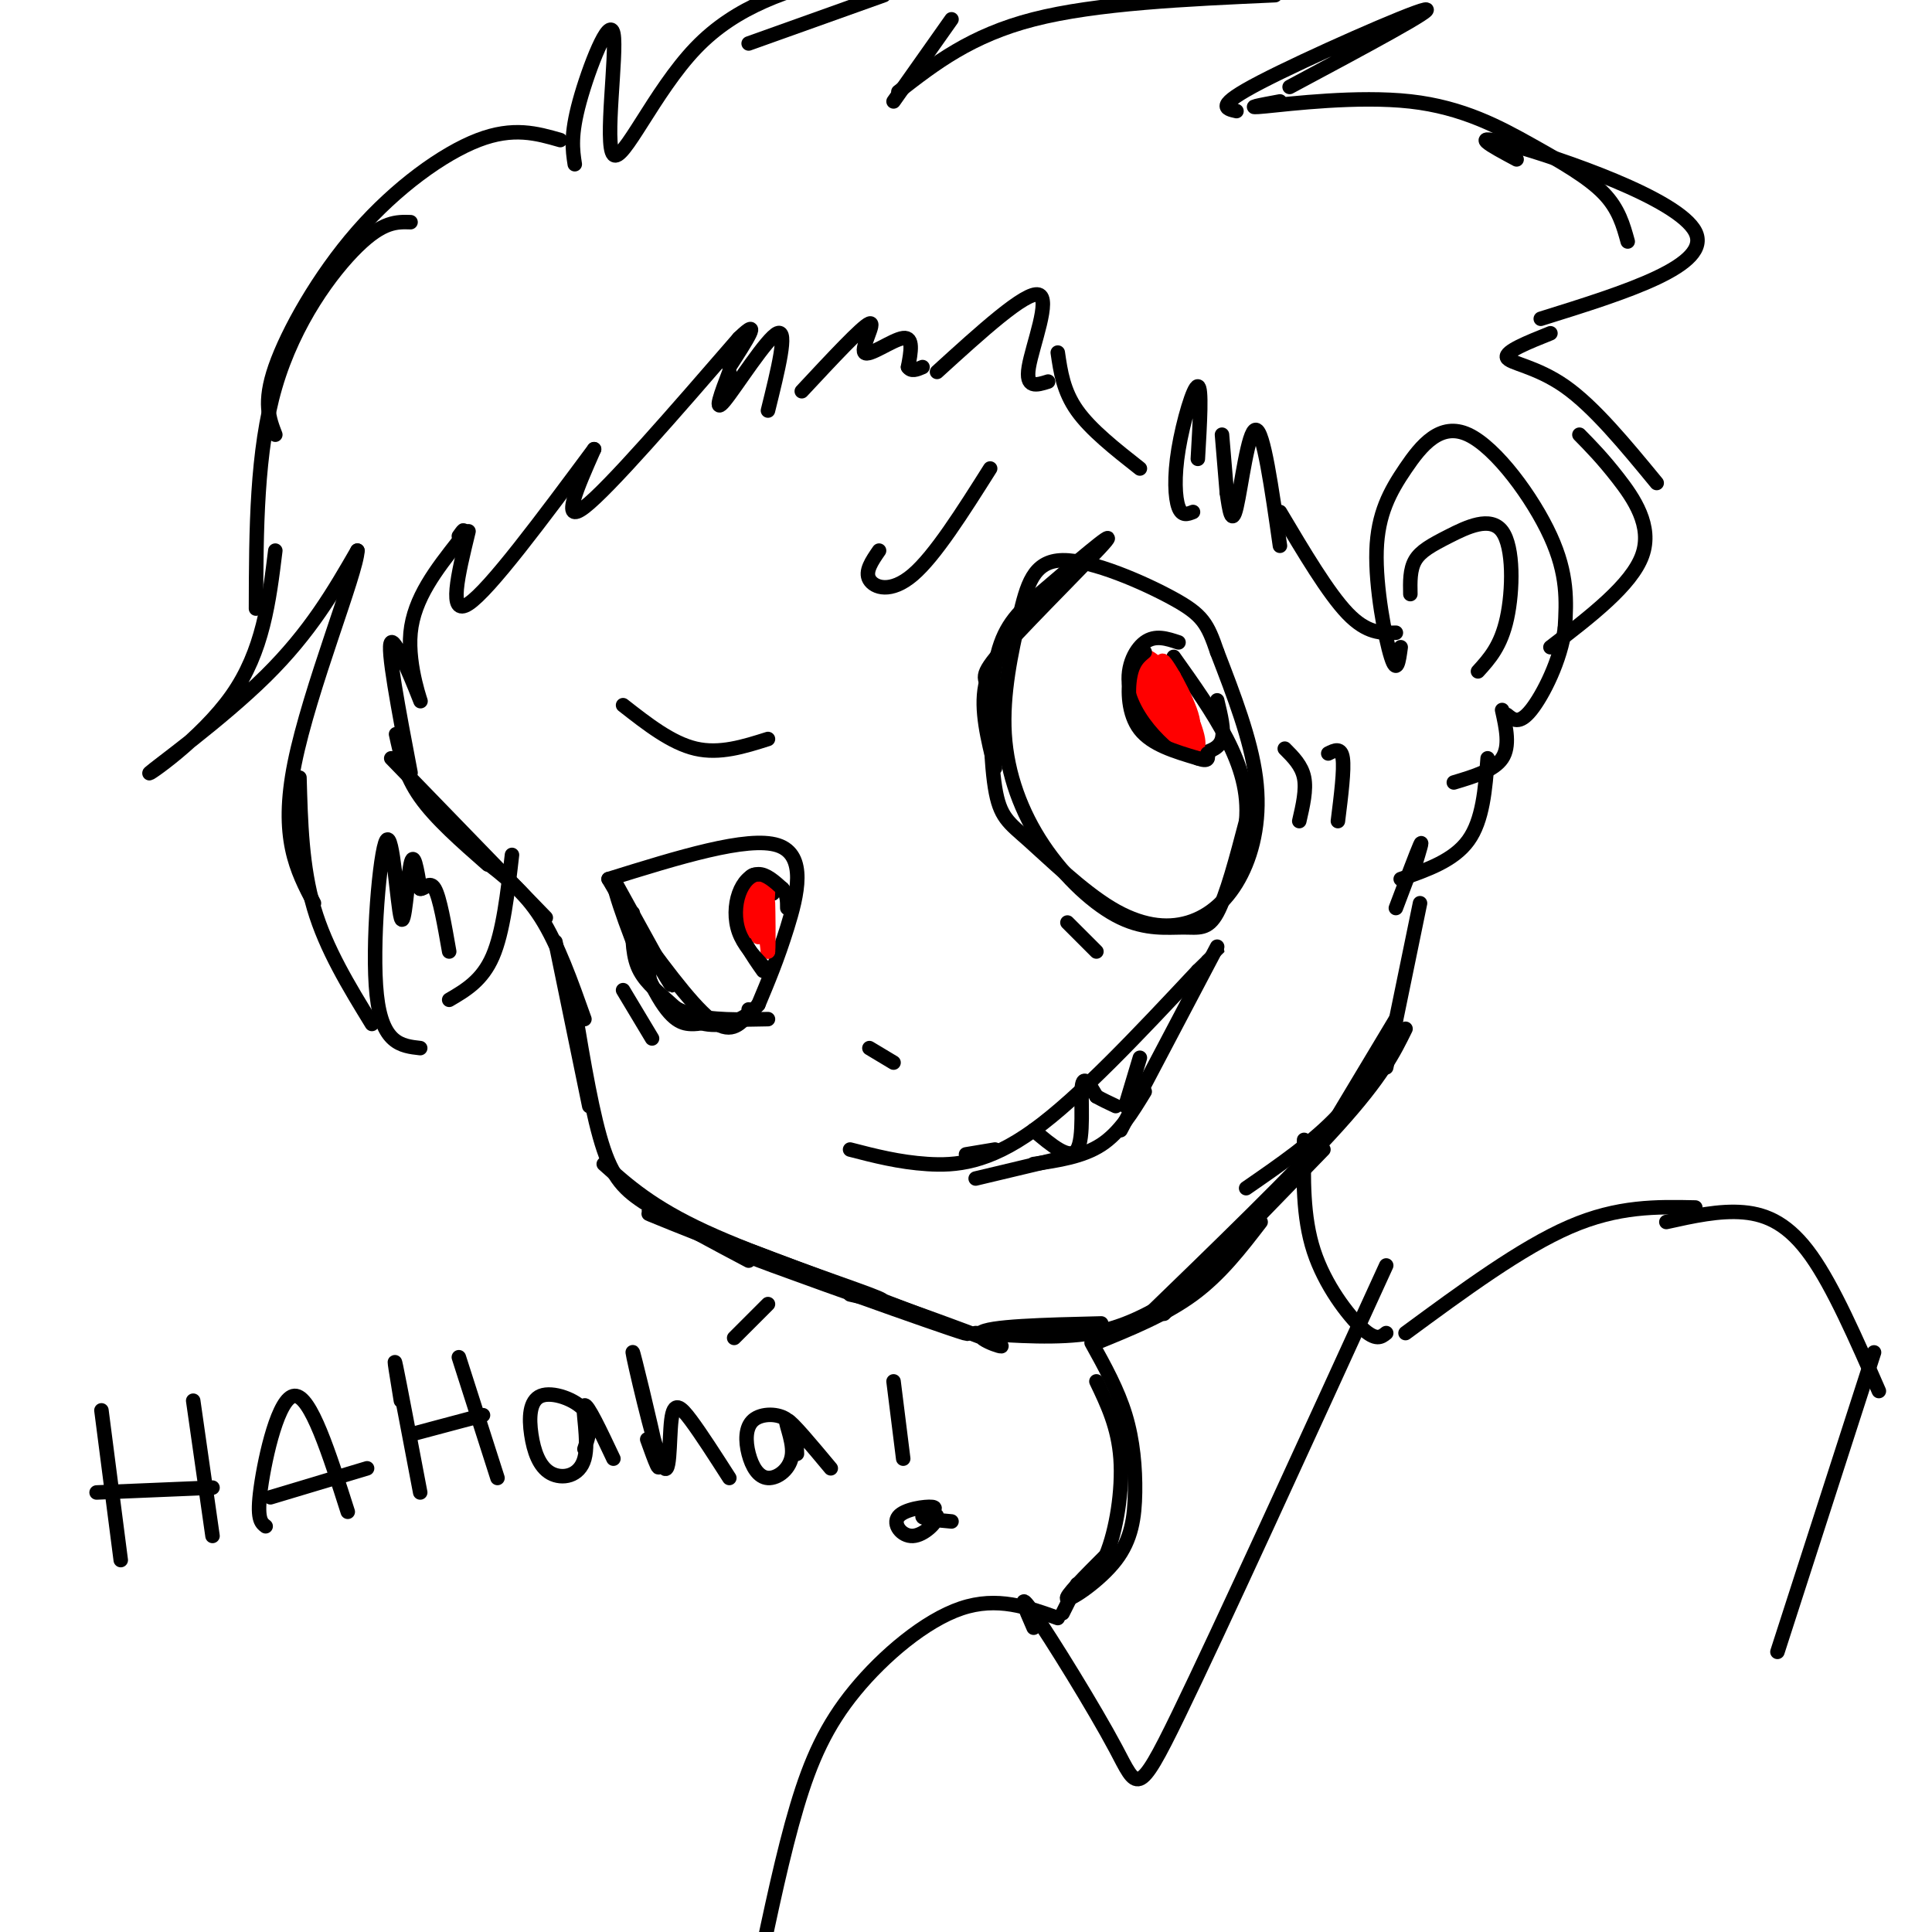 <svg viewBox='0 0 400 400' version='1.1' xmlns='http://www.w3.org/2000/svg' xmlns:xlink='http://www.w3.org/1999/xlink'><g fill='none' stroke='#000000' stroke-width='3' stroke-linecap='round' stroke-linejoin='round'><path d='M82,152c0.917,4.250 1.833,8.500 5,13c3.167,4.500 8.583,9.250 14,14'/><path d='M81,157c0.000,0.000 32.000,33.000 32,33'/><path d='M100,178c4.250,3.250 8.500,6.500 12,12c3.500,5.500 6.250,13.250 9,21'/><path d='M115,195c0.000,0.000 7.000,34.000 7,34'/><path d='M119,209c1.867,11.156 3.733,22.311 6,29c2.267,6.689 4.933,8.911 10,12c5.067,3.089 12.533,7.044 20,11'/><path d='M125,241c5.000,4.467 10.000,8.933 21,14c11.000,5.067 28.000,10.733 34,13c6.000,2.267 1.000,1.133 -4,0'/><path d='M146,256c-9.518,-3.774 -19.036,-7.548 -4,-2c15.036,5.548 54.625,20.417 58,22c3.375,1.583 -29.464,-10.119 -40,-14c-10.536,-3.881 1.232,0.060 13,4'/><path d='M173,266c9.952,3.429 28.333,10.000 33,12c4.667,2.000 -4.381,-0.571 -3,-2c1.381,-1.429 13.190,-1.714 25,-2'/><path d='M202,276c8.583,0.583 17.167,1.167 24,0c6.833,-1.167 11.917,-4.083 17,-7'/><path d='M227,278c7.167,-2.917 14.333,-5.833 20,-10c5.667,-4.167 9.833,-9.583 14,-15'/><path d='M241,272c0.000,0.000 33.000,-34.000 33,-34'/><path d='M236,274c15.917,-15.417 31.833,-30.833 41,-41c9.167,-10.167 11.583,-15.083 14,-20'/><path d='M258,246c7.000,-4.833 14.000,-9.667 19,-15c5.000,-5.333 8.000,-11.167 11,-17'/><path d='M274,236c0.000,0.000 15.000,-25.000 15,-25'/><path d='M206,159c-1.500,-6.000 -3.000,-12.000 -2,-17c1.000,-5.000 4.500,-9.000 8,-13'/><path d='M207,157c-0.470,-5.625 -0.940,-11.250 -2,-14c-1.060,-2.750 -2.708,-2.625 3,-9c5.708,-6.375 18.774,-19.250 21,-22c2.226,-2.750 -6.387,4.625 -15,12'/><path d='M214,124c-4.077,3.633 -6.770,6.717 -8,14c-1.230,7.283 -0.998,18.766 0,25c0.998,6.234 2.760,7.220 7,11c4.240,3.780 10.957,10.353 17,14c6.043,3.647 11.414,4.369 16,3c4.586,-1.369 8.389,-4.830 11,-10c2.611,-5.170 4.032,-12.049 3,-20c-1.032,-7.951 -4.516,-16.976 -8,-26'/><path d='M252,135c-2.008,-5.915 -3.029,-7.704 -9,-11c-5.971,-3.296 -16.893,-8.101 -23,-8c-6.107,0.101 -7.398,5.108 -9,12c-1.602,6.892 -3.515,15.667 -3,24c0.515,8.333 3.458,16.222 8,23c4.542,6.778 10.681,12.446 16,15c5.319,2.554 9.817,1.995 13,2c3.183,0.005 5.052,0.573 7,-3c1.948,-3.573 3.974,-11.286 6,-19'/><path d='M258,170c0.533,-5.978 -1.133,-11.422 -4,-17c-2.867,-5.578 -6.933,-11.289 -11,-17'/><path d='M244,133c-2.417,-0.804 -4.833,-1.607 -7,0c-2.167,1.607 -4.083,5.625 -3,10c1.083,4.375 5.167,9.107 8,11c2.833,1.893 4.417,0.946 6,0'/><path d='M249,156c1.750,-0.583 3.500,-1.167 4,-3c0.500,-1.833 -0.250,-4.917 -1,-8'/><path d='M266,155c1.750,1.750 3.500,3.500 4,6c0.500,2.500 -0.250,5.750 -1,9'/><path d='M275,156c1.333,-0.667 2.667,-1.333 3,1c0.333,2.333 -0.333,7.667 -1,13'/><path d='M126,182c14.422,-4.489 28.844,-8.978 35,-7c6.156,1.978 4.044,10.422 2,17c-2.044,6.578 -4.022,11.289 -6,16'/><path d='M157,208c-3.027,3.608 -7.595,4.627 -11,4c-3.405,-0.627 -5.648,-2.900 -8,-5c-2.352,-2.100 -4.815,-4.029 -6,-7c-1.185,-2.971 -1.093,-6.986 -1,-11'/><path d='M158,182c-0.933,-0.778 -1.867,-1.556 -3,0c-1.133,1.556 -2.467,5.444 -2,9c0.467,3.556 2.733,6.778 5,10'/><path d='M176,238c5.067,1.311 10.133,2.622 16,3c5.867,0.378 12.533,-0.178 22,-7c9.467,-6.822 21.733,-19.911 34,-33'/><path d='M248,201c6.000,-5.833 4.000,-3.917 2,-2'/><path d='M252,196c0.000,0.000 -20.000,38.000 -20,38'/><path d='M237,226c-2.583,4.250 -5.167,8.500 -9,11c-3.833,2.500 -8.917,3.250 -14,4'/><path d='M223,239c0.000,0.000 -21.000,5.000 -21,5'/><path d='M180,217c0.000,0.000 5.000,3.000 5,3'/><path d='M214,234c3.756,3.178 7.511,6.356 9,4c1.489,-2.356 0.711,-10.244 1,-13c0.289,-2.756 1.644,-0.378 3,2'/><path d='M227,227c1.167,0.667 2.583,1.333 4,2'/><path d='M233,229c0.000,0.000 3.000,-10.000 3,-10'/><path d='M200,239c0.000,0.000 6.000,-1.000 6,-1'/><path d='M182,114c-1.489,2.156 -2.978,4.311 -2,6c0.978,1.689 4.422,2.911 9,-1c4.578,-3.911 10.289,-12.956 16,-22'/><path d='M129,146c5.000,3.917 10.000,7.833 15,9c5.000,1.167 10.000,-0.417 15,-2'/><path d='M270,236c-0.156,7.956 -0.311,15.911 2,23c2.311,7.089 7.089,13.311 10,16c2.911,2.689 3.956,1.844 5,1'/><path d='M226,278c2.703,4.874 5.407,9.748 7,15c1.593,5.252 2.077,10.882 2,16c-0.077,5.118 -0.713,9.724 -4,14c-3.287,4.276 -9.225,8.222 -10,8c-0.775,-0.222 3.612,-4.611 8,-9'/><path d='M229,322c2.133,-5.133 3.467,-13.467 3,-20c-0.467,-6.533 -2.733,-11.267 -5,-16'/><path d='M85,160c-2.488,-13.071 -4.976,-26.143 -4,-27c0.976,-0.857 5.417,10.500 6,12c0.583,1.500 -2.690,-6.857 -2,-14c0.690,-7.143 5.345,-13.071 10,-19'/><path d='M95,112c1.667,-3.333 0.833,-2.167 0,-1'/><path d='M97,110c-2.167,8.917 -4.333,17.833 0,15c4.333,-2.833 15.167,-17.417 26,-32'/><path d='M123,93c-3.500,7.917 -7.000,15.833 -2,12c5.000,-3.833 18.500,-19.417 32,-35'/><path d='M153,70c5.000,-4.833 1.500,0.583 -2,6'/><path d='M151,77c-1.689,4.444 -3.378,8.889 -1,6c2.378,-2.889 8.822,-13.111 11,-14c2.178,-0.889 0.089,7.556 -2,16'/><path d='M166,81c6.262,-6.720 12.524,-13.440 14,-14c1.476,-0.560 -1.833,5.042 -1,6c0.833,0.958 5.810,-2.726 8,-3c2.190,-0.274 1.595,2.863 1,6'/><path d='M188,76c0.667,1.000 1.833,0.500 3,0'/><path d='M194,77c9.178,-8.356 18.356,-16.711 21,-16c2.644,0.711 -1.244,10.489 -2,15c-0.756,4.511 1.622,3.756 4,3'/><path d='M219,73c0.583,4.000 1.167,8.000 4,12c2.833,4.000 7.917,8.000 13,12'/><path d='M247,106c-1.149,0.458 -2.298,0.917 -3,-1c-0.702,-1.917 -0.958,-6.208 0,-12c0.958,-5.792 3.131,-13.083 4,-13c0.869,0.083 0.435,7.542 0,15'/><path d='M253,90c0.000,0.000 1.000,12.000 1,12'/><path d='M254,102c0.511,3.578 1.022,7.156 2,3c0.978,-4.156 2.422,-16.044 4,-16c1.578,0.044 3.289,12.022 5,24'/><path d='M265,106c5.000,8.417 10.000,16.833 14,21c4.000,4.167 7.000,4.083 10,4'/><path d='M290,134c-0.394,2.915 -0.788,5.829 -2,2c-1.212,-3.829 -3.242,-14.402 -3,-22c0.242,-7.598 2.756,-12.222 6,-17c3.244,-4.778 7.220,-9.709 13,-7c5.780,2.709 13.366,13.060 17,21c3.634,7.940 3.317,13.470 3,19'/><path d='M324,130c-0.867,6.689 -4.533,13.911 -7,17c-2.467,3.089 -3.733,2.044 -5,1'/><path d='M292,123c-0.054,-2.549 -0.108,-5.097 1,-7c1.108,-1.903 3.380,-3.159 7,-5c3.620,-1.841 8.590,-4.265 11,-1c2.410,3.265 2.260,12.219 1,18c-1.260,5.781 -3.630,8.391 -6,11'/><path d='M311,147c0.833,3.750 1.667,7.500 0,10c-1.667,2.500 -5.833,3.750 -10,5'/><path d='M308,157c-0.500,6.417 -1.000,12.833 -4,17c-3.000,4.167 -8.500,6.083 -14,8'/><path d='M294,187c0.000,0.000 -7.000,34.000 -7,34'/><path d='M116,29c-4.863,-1.399 -9.726,-2.798 -17,0c-7.274,2.798 -16.958,9.792 -25,19c-8.042,9.208 -14.440,20.631 -17,28c-2.560,7.369 -1.280,10.685 0,14'/><path d='M85,46c-2.844,-0.089 -5.689,-0.178 -11,5c-5.311,5.178 -13.089,15.622 -17,29c-3.911,13.378 -3.956,29.689 -4,46'/><path d='M57,114c-1.280,10.429 -2.560,20.857 -9,30c-6.440,9.143 -18.042,17.000 -17,16c1.042,-1.000 14.726,-10.857 24,-20c9.274,-9.143 14.137,-17.571 19,-26'/><path d='M74,114c-0.111,4.444 -9.889,28.556 -13,44c-3.111,15.444 0.444,22.222 4,29'/><path d='M62,161c0.250,9.250 0.500,18.500 3,27c2.500,8.500 7.250,16.250 12,24'/><path d='M87,217c-3.952,-0.445 -7.904,-0.890 -9,-11c-1.096,-10.110 0.665,-29.885 2,-32c1.335,-2.115 2.244,13.431 3,16c0.756,2.569 1.359,-7.837 2,-11c0.641,-3.163 1.321,0.919 2,5'/><path d='M87,184c0.844,0.200 1.956,-1.800 3,0c1.044,1.800 2.022,7.400 3,13'/><path d='M93,207c3.417,-2.000 6.833,-4.000 9,-9c2.167,-5.000 3.083,-13.000 4,-21'/><path d='M119,34c-0.458,-3.000 -0.915,-6.000 1,-13c1.915,-7.000 6.204,-18.000 7,-14c0.796,4.000 -1.901,23.000 0,25c1.901,2.000 8.400,-13.000 17,-22c8.600,-9.000 19.300,-12.000 30,-15'/><path d='M155,9c0.000,0.000 28.000,-10.000 28,-10'/><path d='M197,4c0.000,0.000 -12.000,17.000 -12,17'/><path d='M186,19c7.500,-5.833 15.000,-11.667 28,-15c13.000,-3.333 31.500,-4.167 50,-5'/><path d='M126,182c6.417,11.000 12.833,22.000 13,22c0.167,0.000 -5.917,-11.000 -12,-22'/><path d='M127,182c-0.464,1.083 4.375,14.792 8,22c3.625,7.208 6.036,7.917 8,8c1.964,0.083 3.482,-0.458 5,-1'/><path d='M135,199c-0.533,1.467 -1.067,2.933 0,5c1.067,2.067 3.733,4.733 8,6c4.267,1.267 10.133,1.133 16,1'/><path d='M154,184c0.000,0.000 6.000,1.000 6,1'/></g>
<g fill='none' stroke='#ff0000' stroke-width='3' stroke-linecap='round' stroke-linejoin='round'><path d='M243,140c-1.893,-0.351 -3.786,-0.702 -3,2c0.786,2.702 4.250,8.458 4,7c-0.250,-1.458 -4.214,-10.131 -5,-11c-0.786,-0.869 1.607,6.065 4,13'/><path d='M243,151c1.102,2.932 1.858,3.761 2,2c0.142,-1.761 -0.328,-6.113 -2,-10c-1.672,-3.887 -4.546,-7.307 -6,-7c-1.454,0.307 -1.488,4.343 0,8c1.488,3.657 4.498,6.936 7,9c2.502,2.064 4.495,2.914 4,0c-0.495,-2.914 -3.480,-9.592 -6,-13c-2.520,-3.408 -4.577,-3.545 -5,-2c-0.423,1.545 0.789,4.773 2,8'/><path d='M239,146c2.512,3.048 7.792,6.667 8,4c0.208,-2.667 -4.655,-11.619 -6,-13c-1.345,-1.381 0.827,4.810 3,11'/><path d='M158,189c0.000,0.000 1.000,8.000 1,8'/><path d='M159,197c0.156,-1.333 0.044,-8.667 0,-10c-0.044,-1.333 -0.022,3.333 0,8'/><path d='M155,187c0.629,-1.990 1.259,-3.979 1,-3c-0.259,0.979 -1.406,4.928 -1,7c0.406,2.072 2.367,2.267 3,0c0.633,-2.267 -0.060,-6.995 -1,-7c-0.940,-0.005 -2.126,4.713 -2,7c0.126,2.287 1.563,2.144 3,2'/><path d='M158,193c0.778,-2.667 1.222,-10.333 1,-11c-0.222,-0.667 -1.111,5.667 -2,12'/></g>
<g fill='none' stroke='#000000' stroke-width='3' stroke-linecap='round' stroke-linejoin='round'><path d='M129,205c0.000,0.000 6.000,10.000 6,10'/><path d='M130,190c6.417,8.833 12.833,17.667 17,21c4.167,3.333 6.083,1.167 8,-1'/><path d='M155,210c1.333,-0.333 0.667,-0.667 0,-1'/><path d='M158,200c-2.024,-2.190 -4.048,-4.381 -5,-7c-0.952,-2.619 -0.833,-5.667 0,-8c0.833,-2.333 2.381,-3.952 4,-4c1.619,-0.048 3.310,1.476 5,3'/><path d='M162,184c1.000,1.167 1.000,2.583 1,4'/><path d='M237,135c-1.222,1.022 -2.444,2.044 -3,5c-0.556,2.956 -0.444,7.844 2,11c2.444,3.156 7.222,4.578 12,6'/><path d='M248,157c2.333,0.833 2.167,-0.083 2,-1'/><path d='M221,191c0.000,0.000 6.000,6.000 6,6'/><path d='M223,328c0.000,0.000 -3.000,6.000 -3,6'/><path d='M291,276c12.000,-8.833 24.000,-17.667 34,-22c10.000,-4.333 18.000,-4.167 26,-4'/><path d='M345,253c5.511,-1.222 11.022,-2.444 16,-2c4.978,0.444 9.422,2.556 14,9c4.578,6.444 9.289,17.222 14,28'/><path d='M388,280c0.000,0.000 -20.000,62.000 -20,62'/><path d='M219,335c-6.274,-2.256 -12.548,-4.512 -20,-2c-7.452,2.512 -16.083,9.792 -22,17c-5.917,7.208 -9.119,14.345 -12,24c-2.881,9.655 -5.440,21.827 -8,34'/><path d='M214,337c-1.792,-4.089 -3.583,-8.179 0,-3c3.583,5.179 12.542,19.625 17,28c4.458,8.375 4.417,10.679 13,-7c8.583,-17.679 25.792,-55.339 43,-93'/><path d='M256,23c-2.289,-0.511 -4.578,-1.022 5,-6c9.578,-4.978 31.022,-14.422 34,-15c2.978,-0.578 -12.511,7.711 -28,16'/><path d='M265,21c-4.019,0.745 -8.038,1.490 -3,1c5.038,-0.490 19.134,-2.214 30,-1c10.866,1.214 18.502,5.365 25,9c6.498,3.635 11.856,6.753 15,10c3.144,3.247 4.072,6.624 5,10'/><path d='M314,33c-5.356,-2.867 -10.711,-5.733 -1,-3c9.711,2.733 34.489,11.067 38,18c3.511,6.933 -14.244,12.467 -32,18'/><path d='M321,69c-4.711,1.889 -9.422,3.778 -9,5c0.422,1.222 5.978,1.778 12,6c6.022,4.222 12.511,12.111 19,20'/><path d='M327,90c2.400,2.444 4.800,4.889 8,9c3.200,4.111 7.200,9.889 5,16c-2.200,6.111 -10.600,12.556 -19,19'/><path d='M55,316c-0.956,-0.733 -1.911,-1.467 -1,-8c0.911,-6.533 3.689,-18.867 7,-19c3.311,-0.133 7.156,11.933 11,24'/><path d='M56,310c0.000,0.000 20.000,-6.000 20,-6'/><path d='M87,309c-2.167,-11.417 -4.333,-22.833 -5,-26c-0.667,-3.167 0.167,1.917 1,7'/><path d='M25,323c0.000,0.000 -4.000,-31.000 -4,-31'/><path d='M20,309c0.000,0.000 24.000,-1.000 24,-1'/><path d='M44,318c0.000,0.000 -4.000,-28.000 -4,-28'/><path d='M85,297c0.000,0.000 15.000,-4.000 15,-4'/><path d='M103,306c0.000,0.000 -8.000,-25.000 -8,-25'/><path d='M121,300c0.942,-2.863 1.884,-5.725 0,-8c-1.884,-2.275 -6.594,-3.961 -9,-3c-2.406,0.961 -2.509,4.570 -2,8c0.509,3.430 1.631,6.682 4,8c2.369,1.318 5.984,0.701 7,-3c1.016,-3.701 -0.567,-10.486 0,-11c0.567,-0.514 3.283,5.243 6,11'/><path d='M134,298c1.582,4.412 3.165,8.824 2,3c-1.165,-5.824 -5.077,-21.884 -5,-21c0.077,0.884 4.144,18.711 6,23c1.856,4.289 1.500,-4.961 2,-9c0.500,-4.039 1.857,-2.868 4,0c2.143,2.868 5.071,7.434 8,12'/><path d='M165,301c-0.103,-2.793 -0.206,-5.585 -2,-7c-1.794,-1.415 -5.279,-1.452 -7,0c-1.721,1.452 -1.677,4.395 -1,7c0.677,2.605 1.985,4.874 4,5c2.015,0.126 4.735,-1.889 5,-5c0.265,-3.111 -1.924,-7.317 -1,-7c0.924,0.317 4.962,5.159 9,10'/><path d='M187,302c0.000,0.000 -2.000,-16.000 -2,-16'/><path d='M191,314c1.679,-0.918 3.359,-1.837 2,-2c-1.359,-0.163 -5.756,0.429 -7,2c-1.244,1.571 0.667,4.122 3,4c2.333,-0.122 5.090,-2.918 5,-4c-0.090,-1.082 -3.026,-0.452 -3,0c0.026,0.452 3.013,0.726 6,1'/><path d='M152,277c0.000,0.000 7.000,-7.000 7,-7'/><path d='M289,188c2.167,-5.750 4.333,-11.500 5,-13c0.667,-1.500 -0.167,1.250 -1,4'/></g>
</svg>